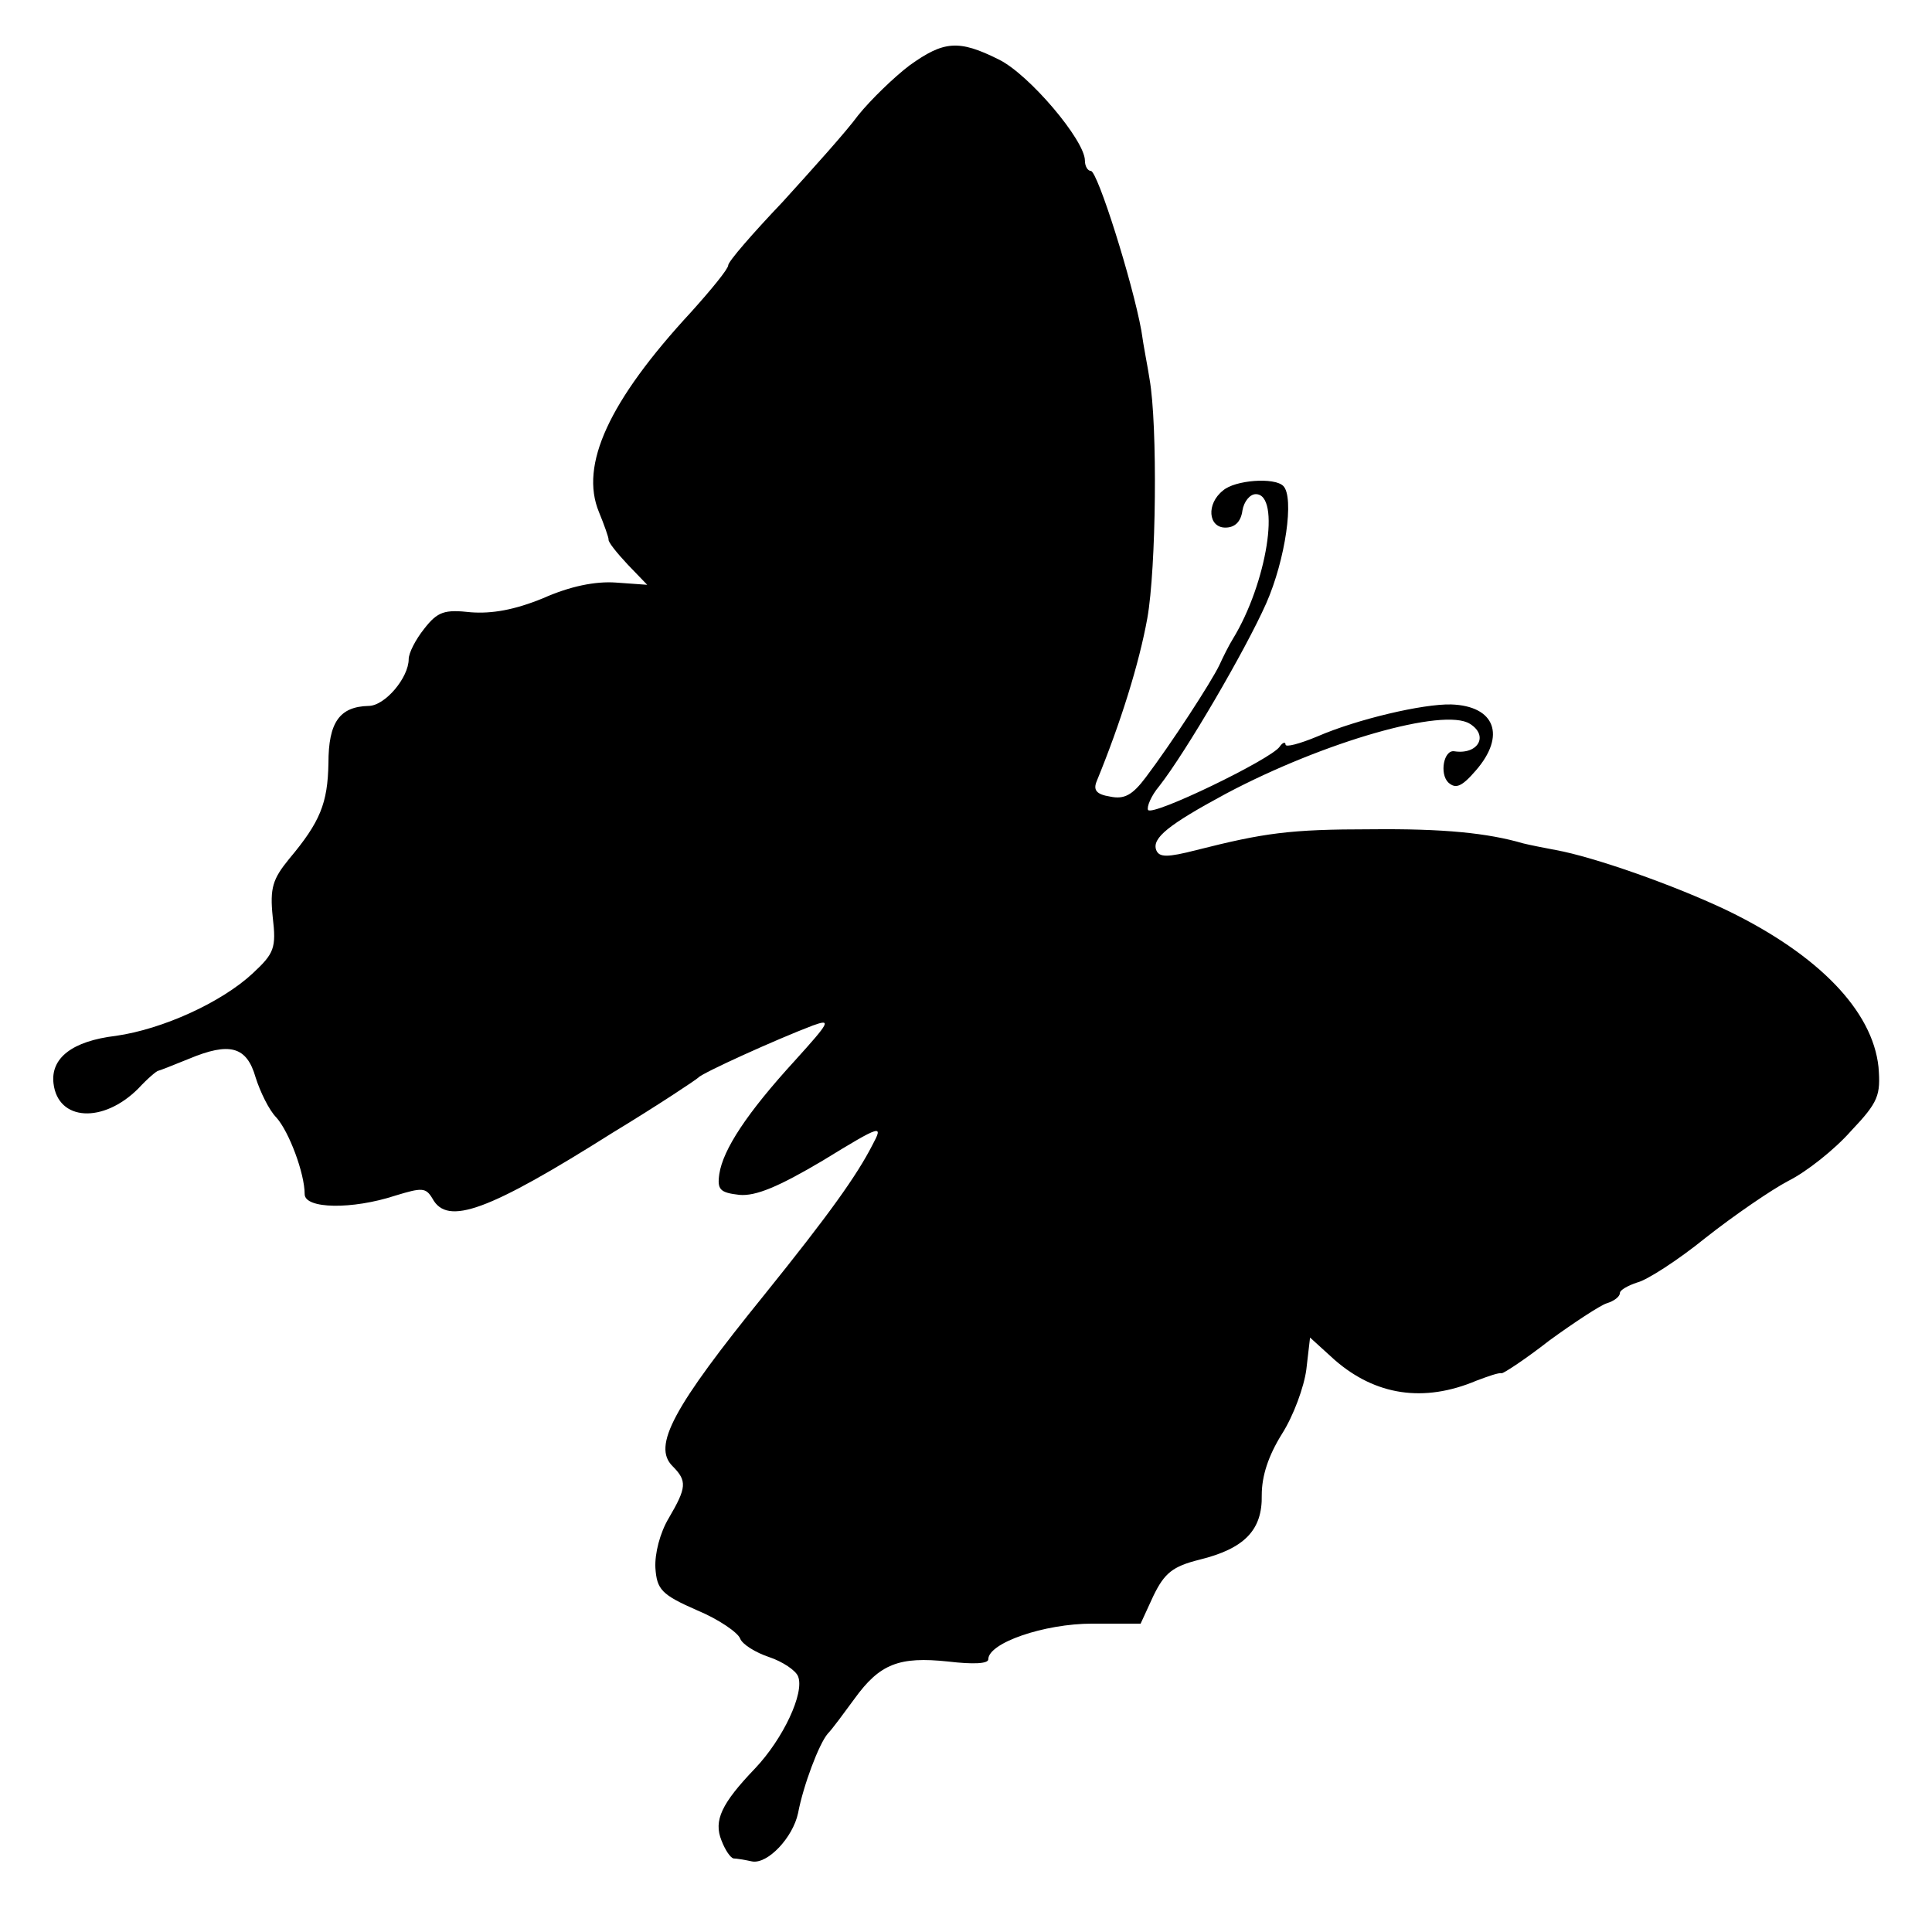 <?xml version="1.0" standalone="no"?>
<!DOCTYPE svg PUBLIC "-//W3C//DTD SVG 20010904//EN"
 "http://www.w3.org/TR/2001/REC-SVG-20010904/DTD/svg10.dtd">
<svg version="1.0" xmlns="http://www.w3.org/2000/svg"
 width="260pt" height="260pt" viewBox="0 0 260 260"
 preserveAspectRatio="xMidYMid meet">
<g transform="translate(0,260) scale(0.1,-0.1)"
fill="#000000" stroke="none">
<path d="M1224 2512 c-21 -16 -52 -46 -69 -67 -16 -22 -63 -74 -102 -117 -40
-42 -73 -80 -73 -85 0 -5 -23 -33 -50 -63 -111 -120 -150 -206 -124 -269 7
-17 13 -34 13 -37 -1 -3 11 -18 26 -34 l26 -27 -42 3 c-28 2 -62 -5 -98 -21
-39 -16 -69 -21 -97 -19 -36 4 -45 1 -63 -22 -12 -15 -21 -33 -21 -41 0 -25
-32 -63 -54 -63 -39 -1 -54 -22 -54 -77 -1 -54 -11 -79 -53 -129 -22 -27 -26
-39 -22 -78 5 -42 2 -49 -27 -76 -42 -39 -121 -75 -184 -84 -59 -7 -88 -30
-84 -64 6 -51 67 -54 114 -7 13 14 25 24 27 24 1 0 19 7 41 16 55 23 78 17 90
-25 6 -19 18 -44 28 -54 17 -19 38 -75 38 -103 0 -20 64 -21 122 -2 36 11 41
11 50 -4 20 -37 75 -17 243 89 61 37 112 71 115 74 5 6 104 51 154 70 25 9 23
5 -24 -47 -65 -71 -97 -120 -102 -153 -3 -21 1 -25 27 -28 22 -2 53 11 112 46
80 49 82 49 67 21 -21 -41 -58 -93 -145 -201 -124 -153 -151 -204 -124 -231
20 -20 19 -29 -5 -70 -12 -20 -19 -48 -18 -67 2 -29 8 -36 56 -57 29 -12 55
-30 58 -38 3 -8 21 -19 39 -25 18 -6 36 -18 39 -26 9 -22 -20 -84 -58 -124
-45 -47 -56 -70 -45 -97 5 -13 12 -23 16 -24 4 0 16 -2 25 -4 21 -4 55 32 62
65 7 37 28 93 40 107 6 6 22 28 36 47 34 47 60 57 126 50 34 -4 54 -3 54 3 0
22 75 48 140 48 l65 0 17 37 c15 31 26 40 62 49 61 15 85 40 84 87 0 26 9 53
27 82 16 25 30 64 33 87 l5 43 33 -30 c55 -48 120 -58 191 -28 16 6 30 11 34
10 3 0 32 19 64 44 33 24 68 47 77 50 10 3 18 9 18 14 0 4 11 10 23 14 13 3
55 30 92 60 38 30 89 65 112 77 24 12 62 42 84 67 37 39 40 48 37 86 -8 76
-81 151 -202 210 -73 35 -182 73 -232 82 -16 3 -36 7 -44 9 -48 14 -107 20
-205 19 -110 0 -144 -5 -235 -28 -39 -10 -50 -10 -54 0 -6 16 16 34 94 76 132
70 293 116 328 94 26 -16 11 -42 -21 -37 -14 2 -20 -30 -8 -42 10 -9 18 -6 37
16 41 47 26 87 -33 89 -38 1 -127 -20 -180 -43 -24 -10 -43 -15 -43 -11 0 4
-4 3 -8 -3 -12 -17 -171 -94 -177 -85 -2 4 4 19 15 32 36 46 116 183 144 246
26 59 38 143 23 158 -12 12 -65 8 -81 -6 -23 -18 -20 -50 3 -50 13 0 21 8 23
23 2 12 10 22 18 22 34 0 15 -120 -31 -195 -5 -8 -13 -24 -18 -35 -11 -23 -65
-106 -99 -151 -18 -24 -29 -30 -48 -26 -19 3 -23 9 -18 21 32 78 57 158 68
219 12 67 14 260 3 322 -2 14 -8 43 -11 65 -12 66 -59 215 -68 215 -4 0 -8 6
-8 14 0 27 -75 116 -116 136 -54 27 -74 25 -120 -8z"/>
</g>
</svg>
